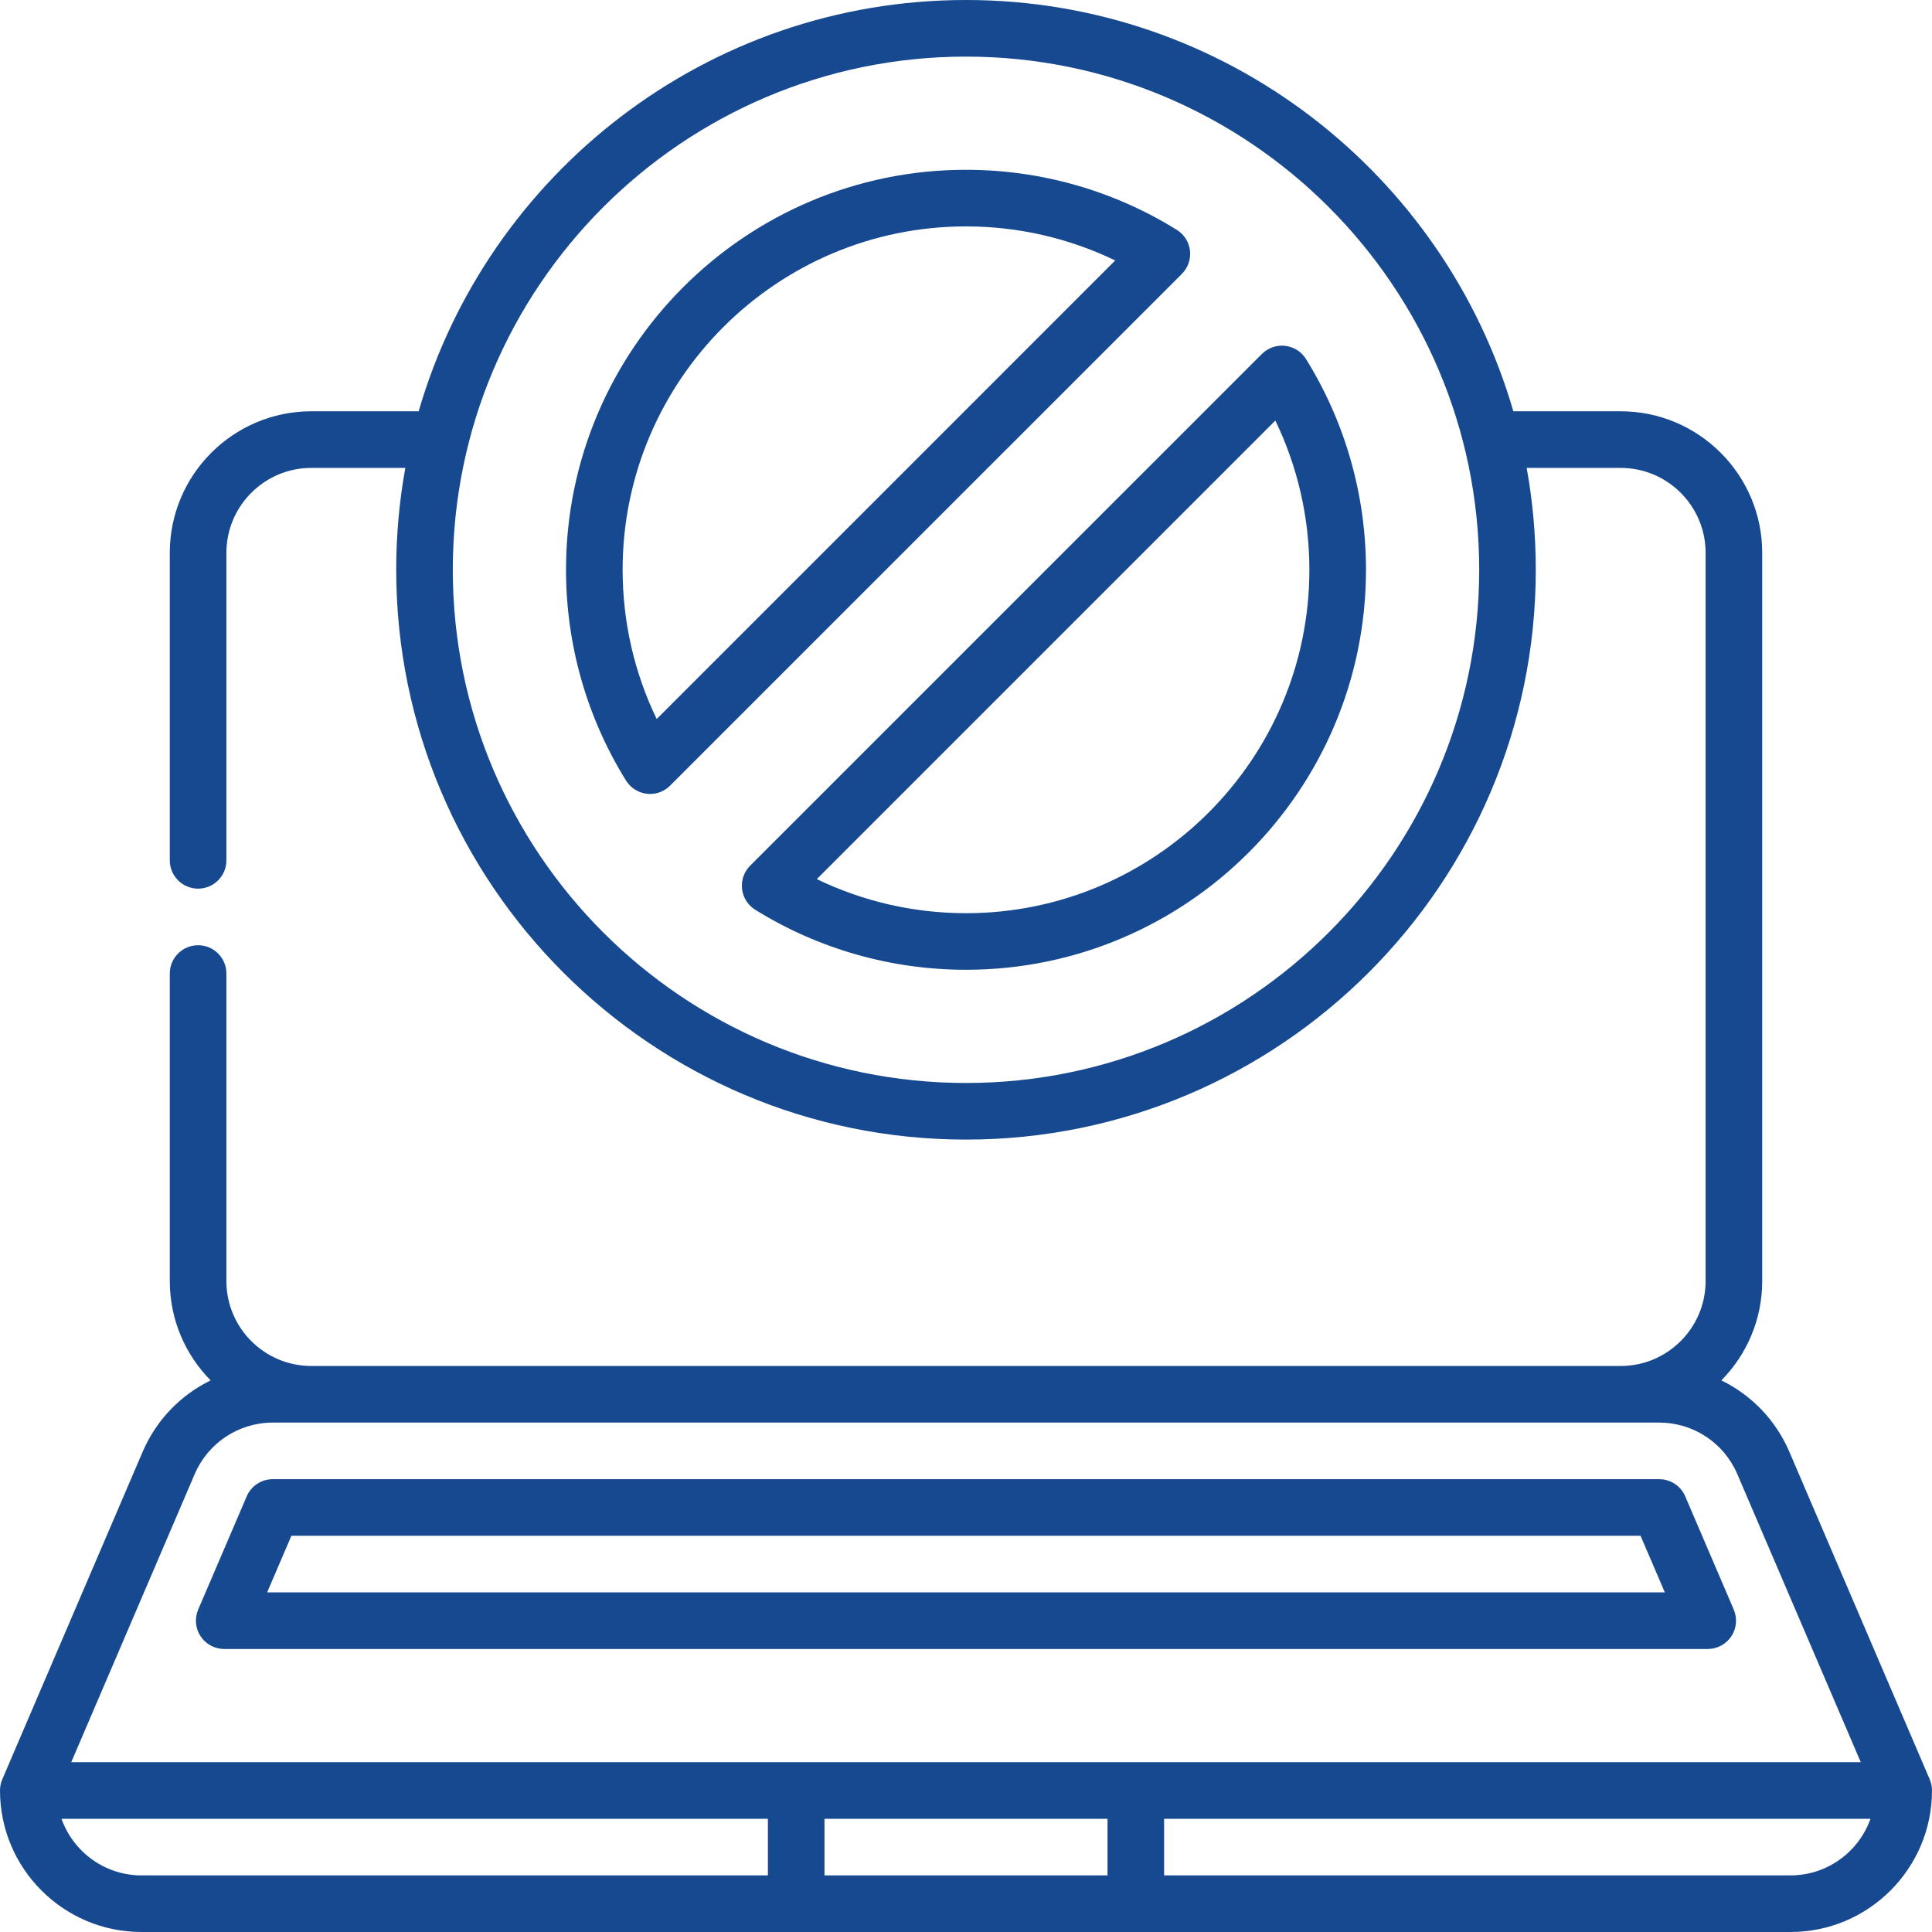 <svg xmlns="http://www.w3.org/2000/svg" width="60" height="60" viewBox="0 0 60 60" fill="none"><g clip-path="url(#clip0_5154_381)"><path d="M59.929 55.259L55.569 45.085C55.145 44.096 54.386 43.322 53.459 42.869C54.242 42.075 54.727 40.986 54.727 39.785V17.168C54.727 14.745 52.755 12.773 50.332 12.773H46.998C44.861 5.403 38.05 0 30 0C21.95 0 15.139 5.403 13.002 12.773H9.668C7.245 12.773 5.273 14.745 5.273 17.168V26.719C5.273 27.204 5.667 27.598 6.152 27.598C6.638 27.598 7.031 27.204 7.031 26.719V17.168C7.031 15.714 8.214 14.531 9.668 14.531H12.588C12.402 15.558 12.305 16.616 12.305 17.695C12.305 27.453 20.243 35.391 30 35.391C39.757 35.391 47.695 27.453 47.695 17.695C47.695 16.616 47.598 15.558 47.412 14.531H50.332C51.786 14.531 52.969 15.714 52.969 17.168V39.785C52.969 41.239 51.786 42.422 50.332 42.422H9.668C8.214 42.422 7.031 41.239 7.031 39.785V30.234C7.031 29.749 6.638 29.355 6.152 29.355C5.667 29.355 5.273 29.749 5.273 30.234V39.785C5.273 40.986 5.758 42.075 6.541 42.869C5.614 43.322 4.855 44.096 4.431 45.085L0.071 55.259C0.024 55.369 0 55.486 0 55.605C0 58.029 1.971 60 4.395 60H55.605C58.029 60 60 58.029 60 55.605C60 55.486 59.976 55.369 59.929 55.259ZM30 33.633C21.212 33.633 14.062 26.483 14.062 17.695C14.062 8.907 21.212 1.758 30 1.758C38.788 1.758 45.938 8.907 45.938 17.695C45.938 26.483 38.788 33.633 30 33.633ZM6.047 45.778C6.463 44.807 7.414 44.18 8.471 44.18H51.529C52.586 44.18 53.537 44.807 53.953 45.778L57.788 54.727H2.212L6.047 45.778ZM34.395 56.484V58.242H25.605V56.484H34.395ZM1.91 56.484H23.848V58.242H4.395C3.249 58.242 2.273 57.507 1.91 56.484ZM55.605 58.242H36.152V56.484H58.09C57.727 57.507 56.751 58.242 55.605 58.242Z" fill="#16498F"></path><path d="M6.963 51.211H53.035C53.331 51.211 53.606 51.062 53.769 50.816C53.932 50.569 53.959 50.257 53.843 49.986L52.336 46.47C52.198 46.147 51.88 45.938 51.529 45.938H8.47C8.118 45.938 7.8 46.147 7.662 46.47L6.155 49.986C6.039 50.257 6.066 50.569 6.229 50.816C6.392 51.062 6.667 51.211 6.963 51.211ZM9.049 47.695H50.949L51.703 49.453H8.296L9.049 47.695Z" fill="#16498F"></path><path d="M36.956 7.783C36.925 7.517 36.774 7.279 36.546 7.138C34.584 5.918 32.32 5.273 30 5.273C23.151 5.273 17.578 10.846 17.578 17.695C17.578 20.015 18.223 22.279 19.442 24.241C19.584 24.469 19.822 24.62 20.088 24.651C20.122 24.655 20.155 24.657 20.189 24.657C20.421 24.657 20.645 24.565 20.81 24.399L36.704 8.506C36.894 8.316 36.986 8.05 36.956 7.783ZM20.394 22.33C19.699 20.891 19.336 19.309 19.336 17.695C19.336 11.815 24.12 7.031 30 7.031C31.614 7.031 33.196 7.395 34.634 8.089L20.394 22.33Z" fill="#16498F"></path><path d="M39.912 10.74C39.646 10.71 39.38 10.802 39.19 10.992L23.296 26.885C23.107 27.075 23.014 27.341 23.045 27.607C23.076 27.874 23.226 28.112 23.454 28.253C25.417 29.473 27.68 30.117 30 30.117C36.85 30.117 42.422 24.545 42.422 17.695C42.422 15.375 41.778 13.112 40.558 11.149C40.417 10.921 40.179 10.771 39.912 10.74ZM30 28.36C28.386 28.36 26.804 27.996 25.366 27.302L39.607 13.061C40.301 14.499 40.664 16.081 40.664 17.695C40.664 23.576 35.881 28.36 30 28.36Z" fill="#16498F"></path></g><defs><clipPath id="clip0_5154_381"><rect width="60" height="60" fill="white"></rect></clipPath></defs></svg>